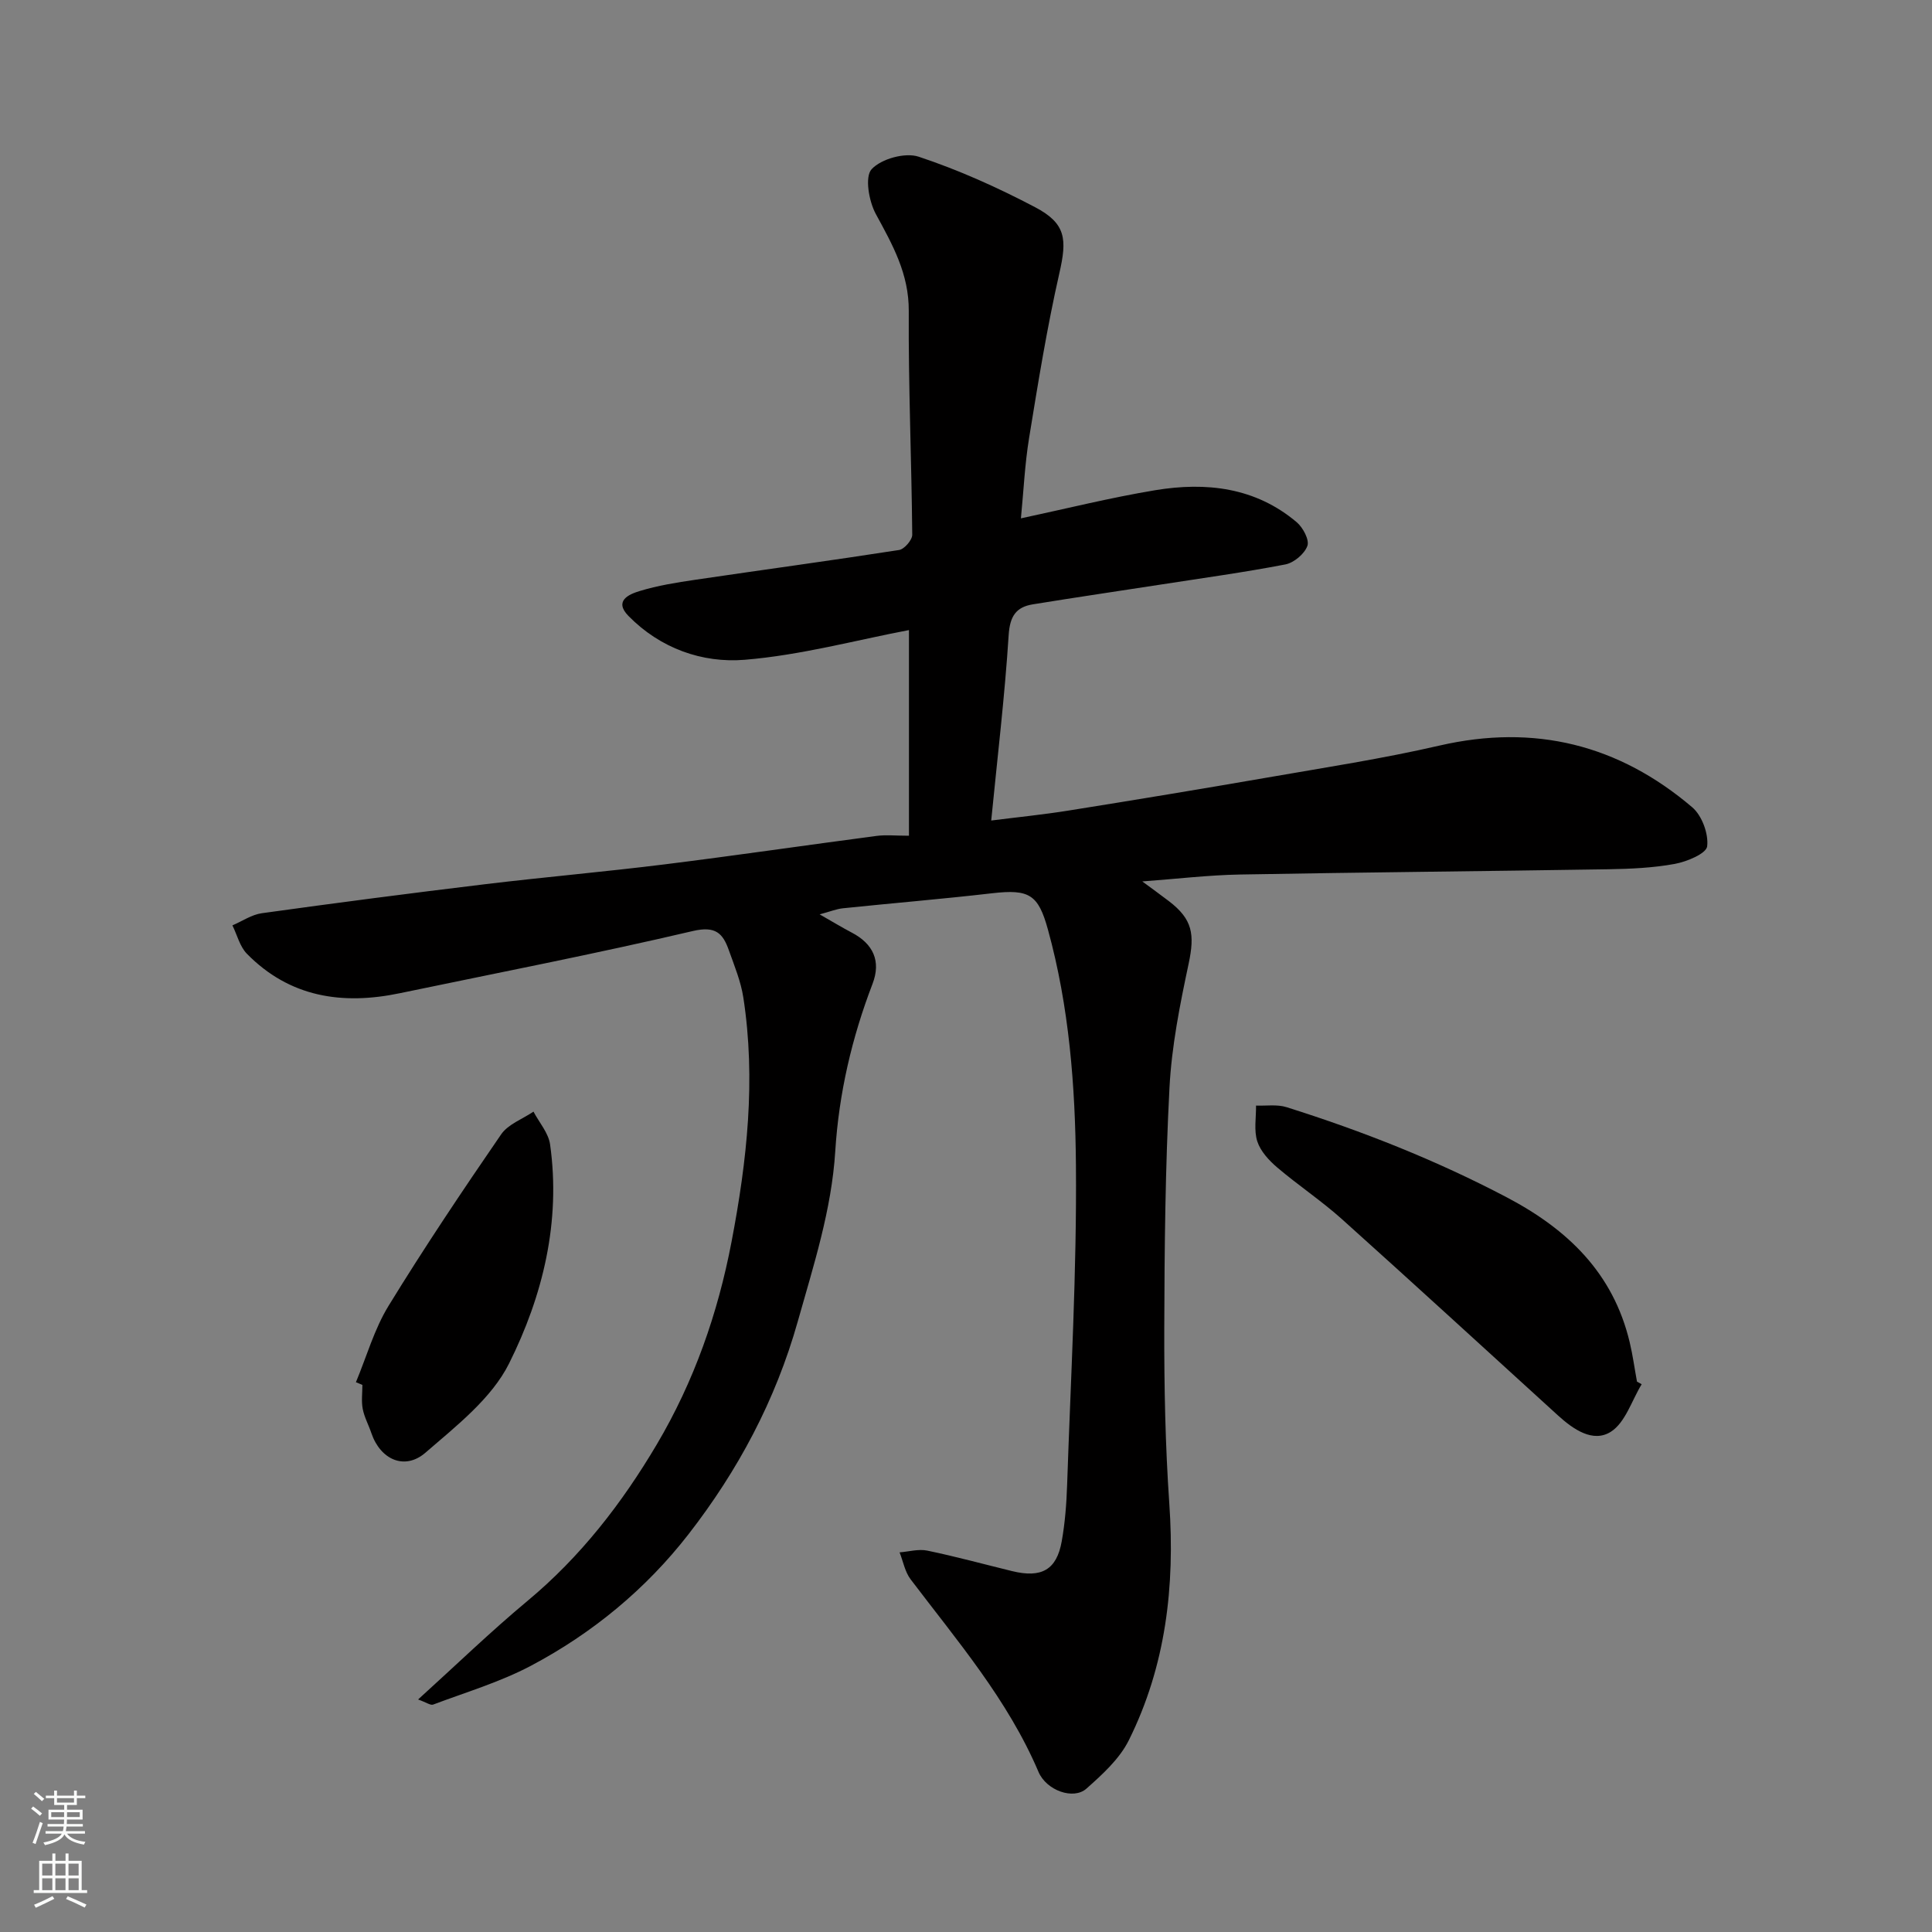 <svg enable-background="new 0 0 400 400" viewBox="0 0 400 400" xmlns="http://www.w3.org/2000/svg"><rect x="0" y="0" width="400" height="400" fill="#808080" stroke="none"/><g fill="#010000"><path d="m86.56 351.86c7.93-7.19 15.05-14.08 22.64-20.4 11.01-9.16 19.57-20.22 26.8-32.44 7.71-13.04 12.63-27.11 15.46-41.94 3.2-16.73 5.06-33.56 2.44-50.55-.51-3.33-1.85-6.56-2.99-9.77-1.24-3.51-2.73-5.11-7.47-4-20.13 4.72-40.44 8.66-60.69 12.88-11.89 2.48-22.78.84-31.63-8.17-1.47-1.5-2.02-3.9-3-5.88 2.03-.87 3.99-2.23 6.1-2.52 15.4-2.14 30.83-4.15 46.27-6.01 12.38-1.49 24.81-2.57 37.18-4.11 14.62-1.82 29.19-3.96 43.79-5.88 1.94-.26 3.95-.04 6.73-.04 0-14.37 0-28.39 0-42.58-11 2.09-22.41 5.2-34 6.15-8.81.72-17.48-2.36-24.06-9.06-3.11-3.16.15-4.52 2.3-5.17 3.72-1.14 7.62-1.76 11.49-2.33 14.07-2.08 28.17-3.98 42.23-6.17 1.08-.17 2.73-2.07 2.72-3.16-.14-15.43-.81-30.87-.72-46.3.05-7.73-3.36-13.74-6.83-20.12-1.43-2.64-2.31-7.69-.86-9.26 1.99-2.15 6.93-3.52 9.73-2.59 8.29 2.75 16.36 6.38 24.1 10.45 6.46 3.39 6.64 6.65 5.04 13.67-2.56 11.27-4.41 22.71-6.27 34.13-.89 5.46-1.14 11.03-1.69 16.63 9.24-1.97 18.47-4.28 27.82-5.83 10.53-1.74 20.73-.6 29.28 6.63 1.3 1.1 2.66 3.66 2.21 4.9-.6 1.66-2.79 3.5-4.57 3.84-8.49 1.64-17.06 2.81-25.61 4.14-8.88 1.37-17.78 2.68-26.65 4.12-3.53.57-4.77 2.5-5.02 6.4-.8 12.59-2.31 25.13-3.61 38.36 5.36-.68 10.77-1.22 16.13-2.08 13.7-2.19 27.39-4.45 41.06-6.82 11.89-2.07 23.84-3.9 35.59-6.61 19.74-4.55 37.14-.19 52.36 12.77 2.01 1.71 3.4 5.49 3.09 8.08-.18 1.51-4.2 3.18-6.7 3.64-4.5.83-9.16 1.03-13.75 1.11-25.43.41-50.87.63-76.3 1.09-6.56.12-13.1.91-20.2 1.43 2.01 1.49 3.79 2.77 5.53 4.1 4.88 3.74 5.36 6.83 4.06 12.96-1.8 8.45-3.51 17.03-3.96 25.63-.87 16.57-1.04 33.19-1.08 49.8-.03 12.1.21 24.23 1.04 36.3 1.19 17.11-.71 33.63-8.4 49.06-1.92 3.84-5.46 7.05-8.76 9.98-2.68 2.38-8.28.39-9.92-3.47-6.36-14.95-16.82-27.12-26.47-39.86-1.18-1.55-1.55-3.71-2.29-5.59 1.92-.15 3.93-.74 5.74-.36 5.89 1.22 11.7 2.81 17.55 4.24 6.09 1.49 9.23-.25 10.28-6.17.69-3.87.99-7.84 1.12-11.78.74-22.03 2.01-44.08 1.82-66.11-.14-16.35-1.39-32.78-5.79-48.74-2-7.28-3.86-8.43-11.57-7.54-10.28 1.19-20.59 2.04-30.88 3.11-1.35.14-2.65.68-4.82 1.26 2.73 1.55 4.65 2.73 6.64 3.77 4.46 2.33 6.11 5.91 4.31 10.61-4.29 11.19-6.97 22.7-7.72 34.67-.76 12.14-4.48 23.59-7.76 35.23-4.61 16.35-12.39 30.89-22.64 44.08-8.82 11.35-19.9 20.49-32.63 27.22-6.38 3.37-13.44 5.47-20.24 8.03-.53.19-1.42-.47-3.1-1.06z"/><path d="m339.89 286.59c-2.06 3.38-3.38 7.93-6.38 9.84-3.7 2.35-7.8-.51-10.97-3.4-14.89-13.55-29.72-27.17-44.71-40.62-4.25-3.81-9.05-7-13.41-10.71-1.7-1.45-3.45-3.35-4.11-5.39-.73-2.26-.23-4.92-.26-7.41 2.11.08 4.37-.29 6.32.33 15.72 4.95 30.98 10.98 45.62 18.68 12.64 6.65 22.02 15.7 25.42 29.99.64 2.68 1.01 5.43 1.51 8.15.33.17.65.36.97.54z"/><path d="m73.69 286.17c2.21-5.29 3.79-10.97 6.75-15.8 7.4-12.07 15.3-23.85 23.32-35.52 1.45-2.1 4.42-3.16 6.69-4.7 1.19 2.26 3.11 4.42 3.44 6.8 2.25 16.01-1.51 31.35-8.49 45.34-3.62 7.25-10.92 12.93-17.3 18.46-4.32 3.75-9.35 1.43-11.2-4.01-.57-1.69-1.46-3.3-1.8-5.03-.31-1.6-.07-3.31-.07-4.98-.44-.19-.89-.37-1.34-.56z"/></g><path d="m6.44 374.46.42-.45c.65.47 1.27.95 1.85 1.44l-.45.49c-.65-.56-1.25-1.06-1.82-1.48m.93 7.33-.63-.26c.55-1.36 1.05-2.8 1.52-4.33.19.1.38.19.59.27-.46 1.29-.95 2.73-1.48 4.32m-.38-10.38.44-.42c.43.34 1.01.82 1.74 1.44l-.49.49c-.53-.51-1.09-1.01-1.69-1.51m2.5.35h1.72v-1.04h.59v1.04h3.52v-1.04h.59v1.04h1.75v.53h-1.75v1.42h-2.03v.97h3.22v2.03h-3.24c0 .35-.01.66-.03.93h3.32v.53h-3.37c-.03.27-.08.58-.15.94h3.96v.53h-3.71c.67.92 1.93 1.48 3.79 1.68-.13.24-.23.44-.29.59-2.13-.38-3.48-1.08-4.04-2.12-.43.97-1.77 1.72-4.03 2.23-.09-.19-.2-.37-.33-.55 2.1-.42 3.37-1.03 3.81-1.83h-3.36v-.53h3.58c.08-.29.13-.61.16-.94h-3.33v-.53h3.39c.02-.27.04-.58.04-.93h-3.23v-2.03h3.25v-.97h-2.07v-1.42h-1.73zm1.12 3.44v1h2.65c.01-.3.02-.44.01-.4v-.25-.35zm1.19-2h3.52v-.91h-3.52zm4.71 2h-2.63v.59c0 .15-.01.28-.01.4h2.64z" fill="#fafbfa"/><path d="m13.56 383.74h.63v1.52h2.72v6.07h1.13v.6h-11.06v-.6h1.13v-6.07h2.73v-1.52h.63v1.52h2.1v-1.52zm-2.69 8.83.38.56c-1.24.63-2.53 1.25-3.85 1.85-.1-.21-.21-.42-.34-.63 1.36-.55 2.63-1.15 3.81-1.78m-2.13-4.27h2.1v-2.45h-2.1zm0 3.04h2.1v-2.46h-2.1zm2.72-3.04h2.1v-2.45h-2.1zm0 3.04h2.1v-2.46h-2.1zm6.07 3.6c-1.41-.71-2.7-1.3-3.86-1.78l.35-.56c1.45.62 2.75 1.19 3.88 1.72zm-1.25-9.09h-2.1v2.45h2.1zm-2.09 5.49h2.1v-2.46h-2.1z" fill="#fafbfa"/></svg>